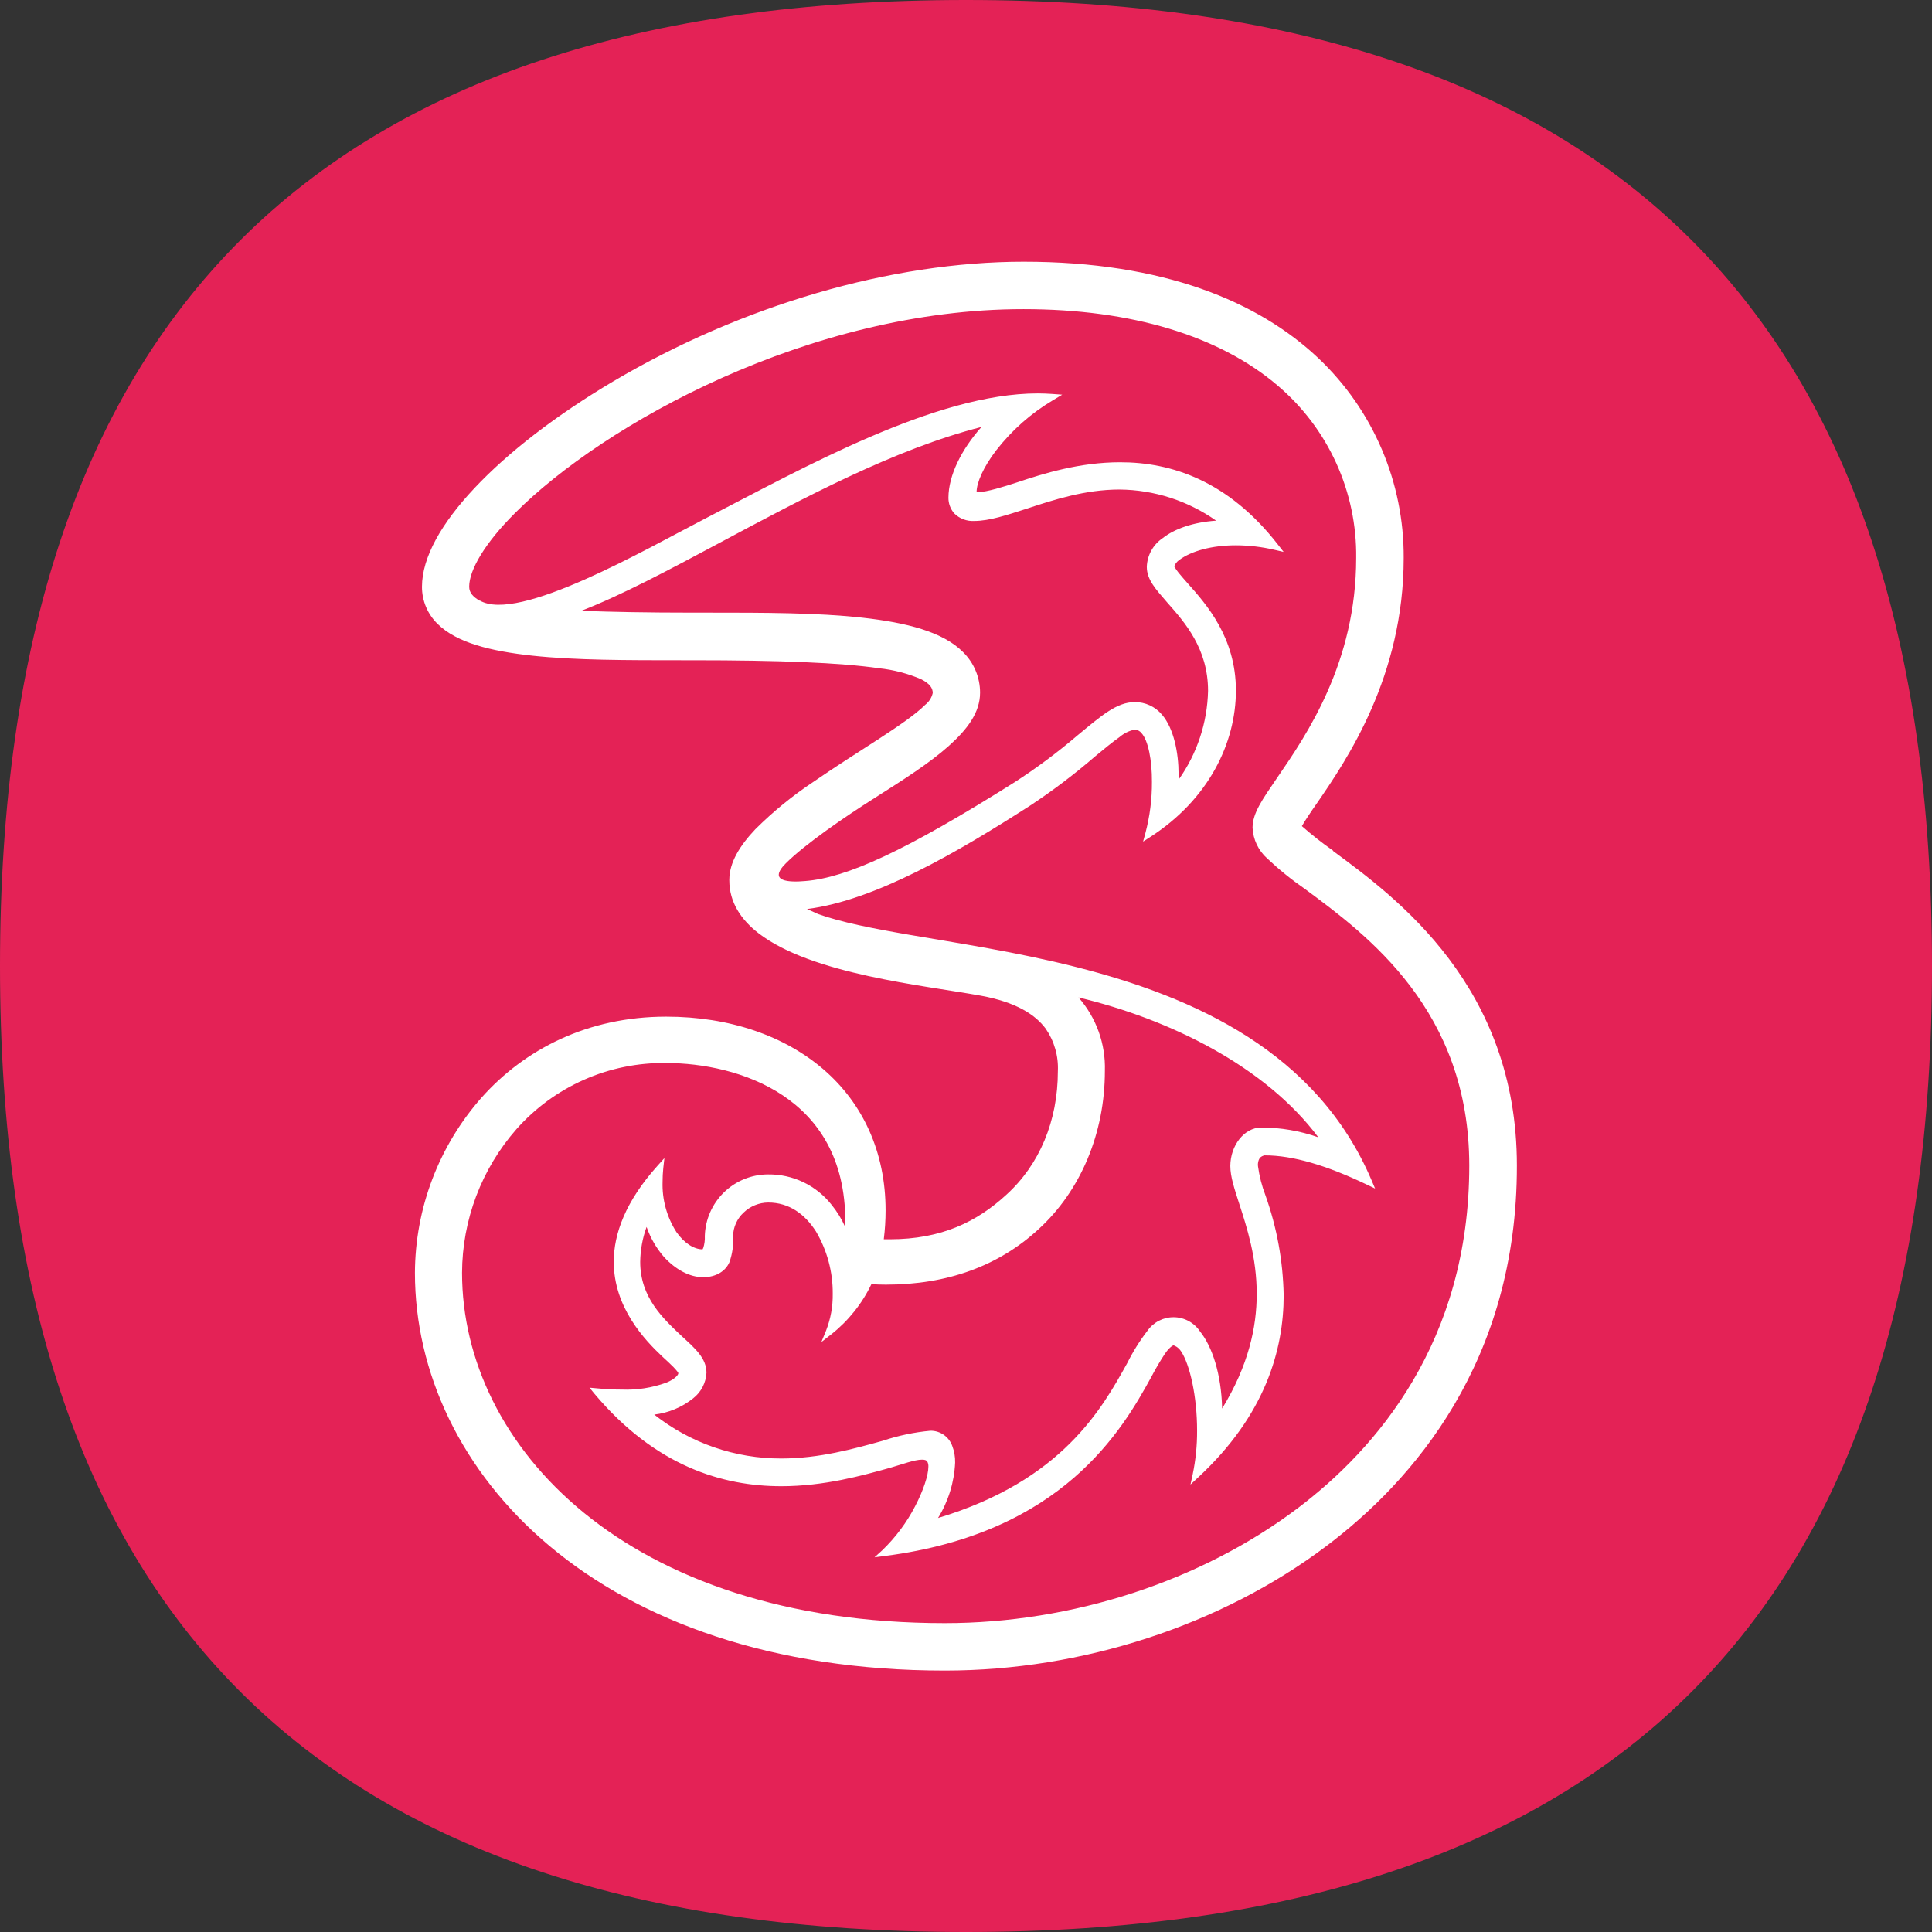 <svg xmlns="http://www.w3.org/2000/svg" xmlns:xlink="http://www.w3.org/1999/xlink" width="1080" zoomAndPan="magnify" viewBox="0 0 810 810" height="1080" preserveAspectRatio="xMidYMid meet" version="1.0"><rect x="0" y="0" width="810" height="810" fill="#333333" stroke="none"/><defs><clipPath id="a88a17cce2"><path d="M 173.922 109.434 L 635.922 109.434 L 635.922 700.434 L 173.922 700.434 Z M 173.922 109.434 " clip-rule="nonzero"/></clipPath></defs><path fill="#e42256" d="M 0 405 C 0 133.648 133.648 0 405 0 C 676.352 0 810 133.648 810 405 C 810 676.352 676.352 810 405 810 C 133.648 810 0 676.352 0 405 Z M 0 405 " fill-opacity="1" fill-rule="nonzero"/><g clip-path="url(#a88a17cce2)"><path fill="#ffffff" d="M 558.91 356.641 C 554.348 353.461 549.984 350.031 545.816 346.352 C 547.188 343.969 549.633 340.301 551.828 337.199 C 564.582 318.691 588.508 283.734 588.508 233.891 C 588.527 229.988 588.348 226.098 587.973 222.215 C 587.594 218.332 587.02 214.477 586.246 210.652 C 585.477 206.828 584.512 203.055 583.352 199.328 C 582.195 195.605 580.852 191.949 579.32 188.359 C 577.785 184.773 576.078 181.273 574.188 177.859 C 572.297 174.445 570.238 171.137 568.012 167.934 C 565.785 164.734 563.398 161.652 560.855 158.695 C 558.312 155.734 555.629 152.914 552.797 150.23 C 527.5 126.32 487.656 109.707 429.152 109.727 C 373.625 109.727 311.098 127.965 257.086 159.906 C 232.863 174.266 212.922 189.762 198.945 204.625 C 184.969 219.488 176.957 233.699 176.914 245.949 C 176.906 247.41 177.047 248.859 177.332 250.289 C 177.617 251.723 178.043 253.113 178.609 254.457 C 179.176 255.805 179.875 257.082 180.699 258.285 C 181.523 259.492 182.461 260.602 183.512 261.617 C 191.398 269.375 205.395 272.98 223.25 274.898 C 241.105 276.816 262.883 276.816 286.328 276.816 L 290.543 276.816 C 326.676 276.816 352.184 277.809 368.543 280.168 C 374.656 280.82 380.535 282.352 386.188 284.766 C 389.879 286.664 391.039 288.477 391.059 290.543 C 390.582 292.562 389.527 294.215 387.898 295.496 C 380.098 303.32 359.605 314.938 341.18 327.691 C 332.352 333.531 324.184 340.188 316.684 347.66 C 310.211 354.488 305.828 361.512 305.766 368.742 L 305.766 369.102 C 305.766 378.273 310.695 385.652 318.117 391.344 C 340.527 408.527 386.949 413.039 411.215 417.445 C 426.203 420.188 434.148 425.5 438.43 431.297 C 440.23 433.914 441.566 436.746 442.434 439.801 C 443.305 442.852 443.664 445.965 443.512 449.137 C 443.512 469.945 435.793 488.328 421.922 500.895 C 409.609 512.219 394.77 519.555 373.117 519.574 L 370.527 519.574 C 371.035 515.543 371.289 511.496 371.285 507.434 C 371.285 482.934 361.672 462.504 345.312 448.398 C 328.953 434.293 305.973 426.238 279.305 426.238 C 246.398 426.238 220.004 439.879 201.918 460.141 C 199.699 462.652 197.598 465.258 195.613 467.957 C 193.633 470.66 191.773 473.441 190.043 476.312 C 188.309 479.18 186.711 482.117 185.242 485.133 C 183.773 488.145 182.445 491.215 181.254 494.348 C 180.062 497.477 179.016 500.656 178.109 503.883 C 177.203 507.109 176.445 510.371 175.836 513.664 C 175.223 516.957 174.762 520.273 174.449 523.609 C 174.137 526.945 173.973 530.289 173.961 533.641 C 173.961 575.195 193.148 616.961 230.504 648.25 C 267.859 679.539 323.43 700.391 396.141 700.391 C 453.797 700.391 511.941 681.414 555.957 648.293 C 592.41 620.883 636.066 570.789 635.961 488.668 C 635.961 413.523 585.535 376.395 558.953 356.832 Z M 329.461 361.953 C 337.512 353.922 354.145 342.516 366.562 334.648 C 378.98 326.785 389.754 319.891 397.68 312.828 C 405.605 305.766 410.875 298.703 410.898 290.457 C 410.902 288.859 410.746 287.281 410.43 285.715 C 410.117 284.148 409.652 282.629 409.031 281.156 C 408.414 279.684 407.652 278.289 406.754 276.969 C 405.852 275.648 404.832 274.43 403.688 273.316 C 395.254 264.883 380.16 261.047 361.523 258.961 C 342.887 256.871 320.27 256.852 296.91 256.852 L 290.586 256.852 C 271.336 256.852 255.992 256.555 243.742 256.07 C 260.754 249.473 280.422 238.949 301.863 227.504 C 336.648 208.906 375.184 188.242 411.488 179.008 C 403.055 188.496 397.68 199.312 397.637 208.633 C 397.621 209.855 397.824 211.039 398.25 212.184 C 398.676 213.328 399.293 214.359 400.102 215.273 C 401.207 216.363 402.484 217.18 403.934 217.727 C 405.383 218.273 406.883 218.504 408.43 218.414 C 414.902 218.414 422.133 215.926 430.504 213.25 C 441.844 209.516 454.977 205.238 469.398 205.238 C 473.004 205.27 476.586 205.574 480.145 206.152 C 483.703 206.727 487.199 207.57 490.633 208.676 C 494.062 209.781 497.391 211.141 500.617 212.754 C 503.844 214.363 506.93 216.211 509.875 218.289 C 500.262 218.922 492.375 221.727 487.445 225.625 C 486.453 226.297 485.555 227.074 484.746 227.957 C 483.941 228.84 483.25 229.809 482.672 230.855 C 482.094 231.902 481.648 233.004 481.332 234.16 C 481.016 235.312 480.84 236.488 480.805 237.684 C 480.805 243.02 484.578 247.047 489.234 252.445 C 496.699 260.879 506.48 271.883 506.48 289.656 C 506.402 292.98 506.082 296.281 505.516 299.555 C 504.949 302.828 504.141 306.047 503.094 309.199 C 502.047 312.355 500.773 315.414 499.27 318.379 C 497.766 321.344 496.051 324.184 494.125 326.891 C 494.125 326.16 494.125 325.402 494.125 324.613 C 494.125 315.59 492.125 305.406 487.168 299.629 C 486.469 298.797 485.688 298.051 484.824 297.391 C 483.961 296.73 483.035 296.172 482.047 295.715 C 481.059 295.258 480.035 294.918 478.969 294.688 C 477.906 294.461 476.832 294.352 475.742 294.359 C 468.133 294.359 461.578 300.219 451.793 308.273 C 443.441 315.41 434.648 321.961 425.422 327.926 C 379.633 356.766 355.074 367.984 337.66 369.375 C 331.23 369.945 321.598 369.84 329.461 361.953 Z M 371.434 538.594 C 397.215 538.594 418.719 530.73 435.352 515.402 C 453.121 499.23 463.223 475.027 463.223 448.988 C 463.309 446.188 463.137 443.406 462.699 440.637 C 462.266 437.871 461.574 435.172 460.629 432.535 C 459.684 429.898 458.5 427.375 457.078 424.961 C 455.656 422.547 454.023 420.289 452.176 418.184 C 490.605 427.355 530.512 447.109 552.711 476.816 C 544.945 474.094 536.949 472.727 528.723 472.707 C 521.555 472.812 515.863 480.277 515.82 488.836 C 515.82 493.305 517.527 498.387 519.57 504.734 C 522.777 514.578 526.887 527.293 526.887 542.473 C 526.887 556.473 523.41 572.559 512.383 590.543 C 512.066 576.039 508.168 564.465 503.129 558.242 C 502.828 557.789 502.504 557.355 502.148 556.941 C 501.797 556.527 501.422 556.137 501.02 555.77 C 500.621 555.402 500.199 555.059 499.758 554.742 C 499.312 554.426 498.855 554.137 498.375 553.879 C 497.898 553.617 497.406 553.387 496.902 553.188 C 496.395 552.988 495.879 552.82 495.355 552.684 C 494.828 552.547 494.297 552.441 493.758 552.367 C 493.219 552.297 492.676 552.258 492.133 552.254 C 491.59 552.246 491.047 552.273 490.508 552.336 C 489.965 552.395 489.43 552.488 488.902 552.613 C 488.375 552.742 487.855 552.898 487.344 553.086 C 486.836 553.277 486.34 553.496 485.855 553.746 C 485.371 553.996 484.906 554.277 484.457 554.582 C 484.008 554.891 483.582 555.223 483.172 555.582 C 482.766 555.941 482.379 556.324 482.02 556.73 C 481.656 557.137 481.324 557.562 481.016 558.012 C 477.766 562.242 474.953 566.75 472.582 571.527 C 462.039 590.5 445.363 620.758 393.273 636.422 C 395.434 632.926 397.121 629.211 398.336 625.285 C 399.551 621.355 400.254 617.336 400.441 613.23 C 400.5 610.797 400.09 608.441 399.219 606.168 C 398.883 605.242 398.414 604.391 397.816 603.609 C 397.219 602.828 396.516 602.156 395.711 601.59 C 394.906 601.023 394.035 600.594 393.098 600.293 C 392.16 599.996 391.199 599.844 390.215 599.844 L 390.09 599.844 C 383.258 600.484 376.59 601.887 370.082 604.059 C 358.086 607.391 343.543 611.48 327.562 611.48 C 322.766 611.492 318 611.105 313.27 610.316 C 308.535 609.527 303.902 608.352 299.367 606.785 C 294.836 605.219 290.461 603.285 286.254 600.984 C 282.043 598.684 278.055 596.047 274.289 593.074 C 277.273 592.723 280.152 591.969 282.926 590.812 C 285.699 589.656 288.258 588.141 290.605 586.266 C 291.43 585.621 292.176 584.898 292.848 584.094 C 293.516 583.289 294.09 582.426 294.57 581.496 C 295.055 580.57 295.434 579.602 295.703 578.59 C 295.977 577.582 296.141 576.555 296.191 575.512 C 296.191 569.418 291.324 565.242 285.863 560.227 C 277.895 552.719 268.387 543.887 268.406 529.02 C 268.477 523.992 269.371 519.117 271.086 514.391 C 272.719 519.078 275.164 523.293 278.422 527.039 C 283.289 532.289 289.109 535.473 294.801 535.473 C 300.492 535.473 304.332 532.691 305.828 529.148 C 307.07 525.602 307.574 521.953 307.344 518.207 C 307.387 516.336 307.789 514.547 308.559 512.844 C 309.328 511.137 310.398 509.648 311.773 508.379 C 313.156 507.043 314.738 506.012 316.523 505.281 C 318.305 504.555 320.156 504.18 322.082 504.164 C 330.852 504.164 337.469 509.035 342.109 516.309 C 344.438 520.254 346.195 524.438 347.387 528.859 C 348.578 533.285 349.16 537.785 349.129 542.367 C 349.207 547.707 348.277 552.867 346.344 557.844 L 344.363 562.672 L 348.477 559.465 C 352.055 556.645 355.27 553.453 358.117 549.891 C 360.965 546.332 363.371 542.496 365.34 538.383 C 367.301 538.531 369.387 538.594 371.434 538.594 Z M 201.117 251.855 C 198.418 250.273 196.711 248.566 196.711 245.973 C 196.711 238.867 203.434 227.543 215.895 215.125 C 253.207 177.723 339.621 129.547 429.152 129.609 C 474.395 129.609 511.246 140.805 535.719 161.699 C 538.324 163.914 540.801 166.262 543.148 168.746 C 545.492 171.23 547.699 173.84 549.758 176.566 C 551.816 179.293 553.723 182.125 555.469 185.062 C 557.219 188 558.801 191.023 560.219 194.133 C 561.633 197.246 562.875 200.426 563.941 203.672 C 565.008 206.922 565.891 210.215 566.594 213.562 C 567.301 216.906 567.816 220.281 568.148 223.684 C 568.484 227.082 568.629 230.492 568.586 233.91 C 568.586 277.703 547.969 307.875 535.426 326.133 C 529.102 335.387 525.199 340.891 525.137 346.984 C 525.191 348.211 525.367 349.422 525.664 350.617 C 525.961 351.809 526.375 352.961 526.902 354.07 C 527.43 355.184 528.066 356.227 528.805 357.211 C 529.543 358.195 530.371 359.094 531.293 359.91 C 536.23 364.57 541.492 368.828 547.082 372.684 C 573.141 391.977 615.977 423.496 616 488.645 C 616 562.609 576.914 607.539 544.027 632.352 C 503.465 662.945 449.496 680.508 396.098 680.508 C 262.738 680.508 193.715 606.293 193.715 533.617 C 193.734 528.125 194.242 522.68 195.238 517.277 C 196.234 511.875 197.707 506.605 199.648 501.469 C 201.594 496.332 203.98 491.41 206.809 486.699 C 209.637 481.992 212.859 477.574 216.484 473.445 C 218.441 471.23 220.512 469.125 222.695 467.137 C 224.879 465.145 227.164 463.277 229.547 461.531 C 231.934 459.785 234.406 458.176 236.965 456.695 C 239.523 455.219 242.152 453.879 244.855 452.688 C 247.559 451.492 250.32 450.445 253.137 449.547 C 255.949 448.652 258.809 447.906 261.703 447.32 C 264.598 446.73 267.52 446.297 270.461 446.023 C 273.402 445.75 276.352 445.633 279.305 445.676 C 294.273 445.676 313.164 449.199 328.152 459.215 C 343.141 469.227 354.379 485.652 354.418 512.238 C 354.418 512.996 354.418 513.777 354.418 514.559 C 352.914 511.141 350.98 507.988 348.621 505.09 C 347.039 503.082 345.25 501.281 343.254 499.684 C 341.258 498.086 339.109 496.738 336.801 495.633 C 334.496 494.531 332.094 493.707 329.598 493.156 C 327.102 492.605 324.574 492.348 322.016 492.379 C 321.164 492.379 320.312 492.422 319.465 492.504 C 318.613 492.586 317.77 492.711 316.934 492.875 C 316.094 493.039 315.27 493.242 314.449 493.488 C 313.633 493.73 312.828 494.016 312.039 494.336 C 311.246 494.66 310.473 495.02 309.719 495.414 C 308.961 495.809 308.227 496.242 307.512 496.707 C 306.797 497.176 306.109 497.676 305.441 498.211 C 304.777 498.742 304.137 499.309 303.523 499.902 C 302.914 500.5 302.332 501.121 301.781 501.773 C 301.23 502.426 300.711 503.102 300.223 503.801 C 299.738 504.504 299.285 505.227 298.867 505.973 C 298.453 506.715 298.07 507.48 297.727 508.262 C 297.387 509.043 297.082 509.84 296.812 510.648 C 296.547 511.461 296.32 512.281 296.133 513.113 C 295.945 513.949 295.801 514.789 295.691 515.633 C 295.586 516.48 295.52 517.332 295.496 518.184 C 295.586 519.902 295.367 521.582 294.844 523.223 C 294.77 523.426 294.672 523.613 294.547 523.793 C 291.047 523.793 286.895 521.285 283.586 516.539 C 281.578 513.398 280.078 510.031 279.09 506.438 C 278.102 502.844 277.668 499.184 277.789 495.457 C 277.785 493.555 277.883 491.656 278.082 489.762 L 278.547 485.547 L 275.68 488.73 C 262.188 503.742 257.32 517.32 257.32 529 C 257.32 548.125 270.219 561.766 277.852 568.91 C 279.242 570.176 280.973 571.758 282.32 573.129 C 282.977 573.824 283.566 574.477 283.965 574.984 L 284.387 575.637 L 284.387 575.766 C 284.387 576.461 282.871 578.293 279.305 579.707 C 273.254 581.883 267.012 582.848 260.586 582.594 C 257.551 582.594 254.262 582.449 250.488 582.09 L 247.156 581.793 L 249.266 584.387 C 274.922 614.875 303.129 623.098 327.562 623.098 C 345.609 623.098 361.629 618.605 373.184 615.379 C 378.051 613.988 383.555 611.922 386.59 611.965 C 387.855 611.965 388.383 612.262 388.699 612.641 C 389.109 613.352 389.285 614.117 389.227 614.938 C 389.227 618.48 387.117 624.91 383.66 631.512 C 380.086 638.402 375.504 644.547 369.914 649.938 L 366.648 652.91 L 371.012 652.34 C 445.617 642.746 470.516 599.504 482.742 577.199 C 484.449 573.918 486.316 570.734 488.352 567.648 C 490.035 565.137 491.703 563.938 492.102 564.082 C 492.504 564.23 493.938 564.715 495.16 566.551 C 498.828 571.992 501.906 585.527 501.883 599.801 C 501.918 605.957 501.305 612.051 500.051 618.078 L 499.121 622.402 L 502.348 619.387 C 530.512 593.305 538.188 565.875 538.188 543.062 C 537.91 528.688 535.367 514.723 530.555 501.168 C 529.035 497.199 527.988 493.109 527.414 488.898 C 527.277 487.695 527.516 486.57 528.129 485.527 C 528.703 484.906 529.406 484.527 530.238 484.387 C 542.129 484.387 556.254 488.605 573.203 496.723 L 576.512 498.301 L 575.078 494.93 C 552.227 441.145 501 418.035 451.164 405.43 C 426.203 399.102 401.516 395.414 380.73 391.828 C 365.613 389.215 352.523 386.621 343.016 383.227 L 338.336 381.117 C 366.836 377.535 401.242 357.441 431.766 337.832 C 441.352 331.512 450.484 324.594 459.172 317.086 C 462.906 314.008 466.34 311.141 469.27 309.098 C 471.148 307.477 473.297 306.406 475.723 305.891 C 476.277 305.91 476.801 306.047 477.293 306.297 C 477.789 306.547 478.207 306.891 478.547 307.324 C 481.352 310.34 483.016 318.691 482.953 327.797 C 482.992 335.086 482.078 342.258 480.211 349.305 L 479.242 352.844 L 482.32 350.863 C 506.566 335.242 518.16 311.648 518.16 289.488 C 518.16 267.328 505.848 253.414 497.922 244.539 C 496.699 243.168 495.285 241.543 494.148 240.152 C 493.449 239.305 492.832 238.406 492.293 237.453 C 492.723 236.348 493.426 235.453 494.402 234.777 C 499.48 230.98 508.145 228.621 518.203 228.621 C 523.656 228.641 529.039 229.273 534.352 230.516 L 538.164 231.383 L 535.762 228.305 C 514.914 201.484 490.941 193.77 469.566 193.809 C 452.703 193.809 437.523 198.512 426.414 202.242 C 421.016 204.016 413.512 206.332 410.305 206.293 C 410.02 206.332 409.73 206.332 409.441 206.293 C 409.441 202.391 412.309 195.75 417.664 188.812 C 424.309 180.281 432.277 173.254 441.57 167.73 L 445.344 165.473 L 440.957 165.156 C 439.039 165.031 437.078 164.945 435.098 164.945 C 392.199 164.945 336.816 196.172 295.961 217.254 C 270.684 230.305 217.199 261.32 201.117 251.75 Z M 201.117 251.855 " fill-opacity="1" fill-rule="nonzero"/></g></svg>